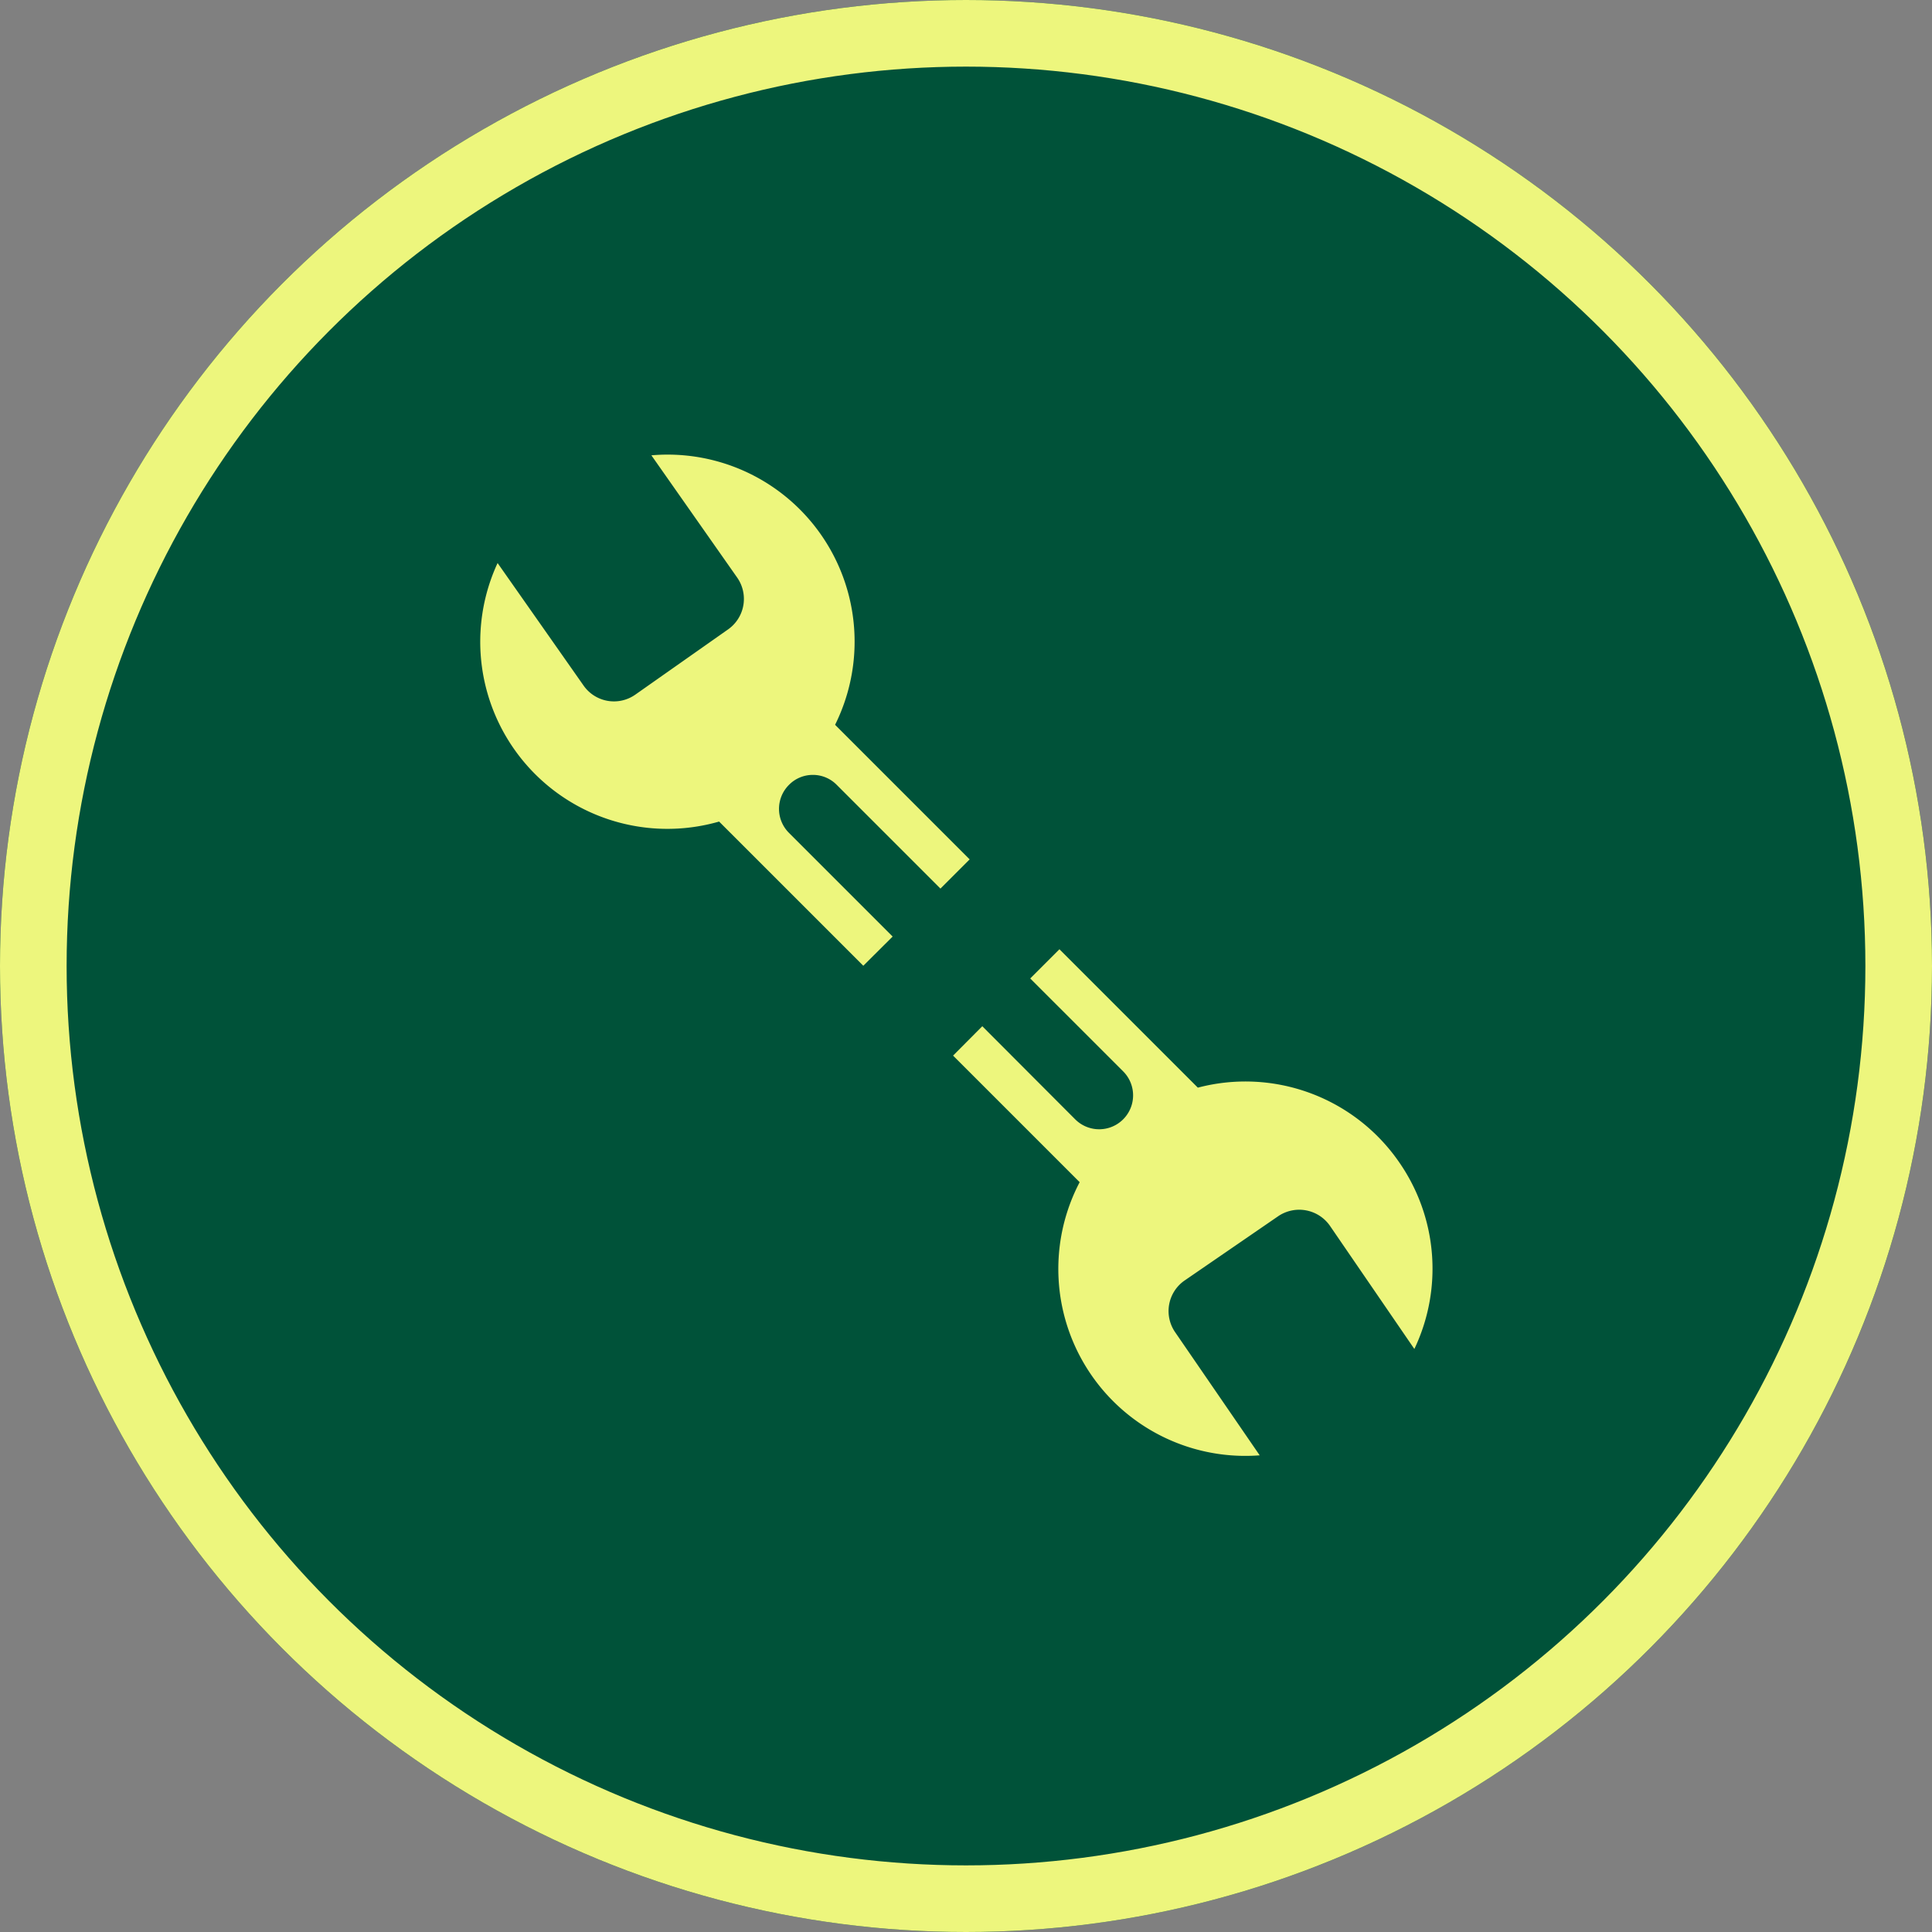 <svg xmlns="http://www.w3.org/2000/svg" width="58" height="58" viewBox="0 0 58 58">
  <rect x="0" y="0" width="58" height="58" fill="#808080" stroke="none"/>
  <g id="Group_71" data-name="Group 71" transform="translate(-140 -619)">
    <g id="Ellipse_263" data-name="Ellipse 263" transform="translate(140 619)" fill="#005239" stroke="#edf67d" stroke-width="2">
      <circle cx="29" cy="29" r="29" stroke="none"/>
      <circle cx="29" cy="29" r="28" fill="none"/>
    </g>
    <g id="Group_65" data-name="Group 65" transform="translate(-134 467.663)">
      <path id="Path_199" data-name="Path 199" d="M277.267,163.24a5.607,5.607,0,0,0-6.052-2.251l-4.155-4.155-.877.877,2.79,2.789a1.018,1.018,0,1,1-1.44,1.44l-2.789-2.795-.877.882,3.8,3.8a5.613,5.613,0,0,0,5.405,8.2l-2.541-3.7a1.116,1.116,0,0,1,.289-1.55l2.805-1.927a1.123,1.123,0,0,1,1.554.284l2.536,3.7A5.6,5.6,0,0,0,277.267,163.24ZM259.657,151.6a1,1,0,0,1,.718.3l3.113,3.113.877-.877-4.04-4.04a5.614,5.614,0,0,0-5.515-8.09l2.576,3.671a1.118,1.118,0,0,1-.274,1.555l-2.784,1.958a1.113,1.113,0,0,1-1.555-.274l-2.58-3.676a5.618,5.618,0,0,0,6.65,7.761l4.329,4.329.881-.877-3.113-3.113a1.017,1.017,0,0,1,0-1.44A1,1,0,0,1,259.657,151.6Z" transform="translate(38.745 23)" fill="#edf67d"/>
    </g>
  </g>
</svg>
